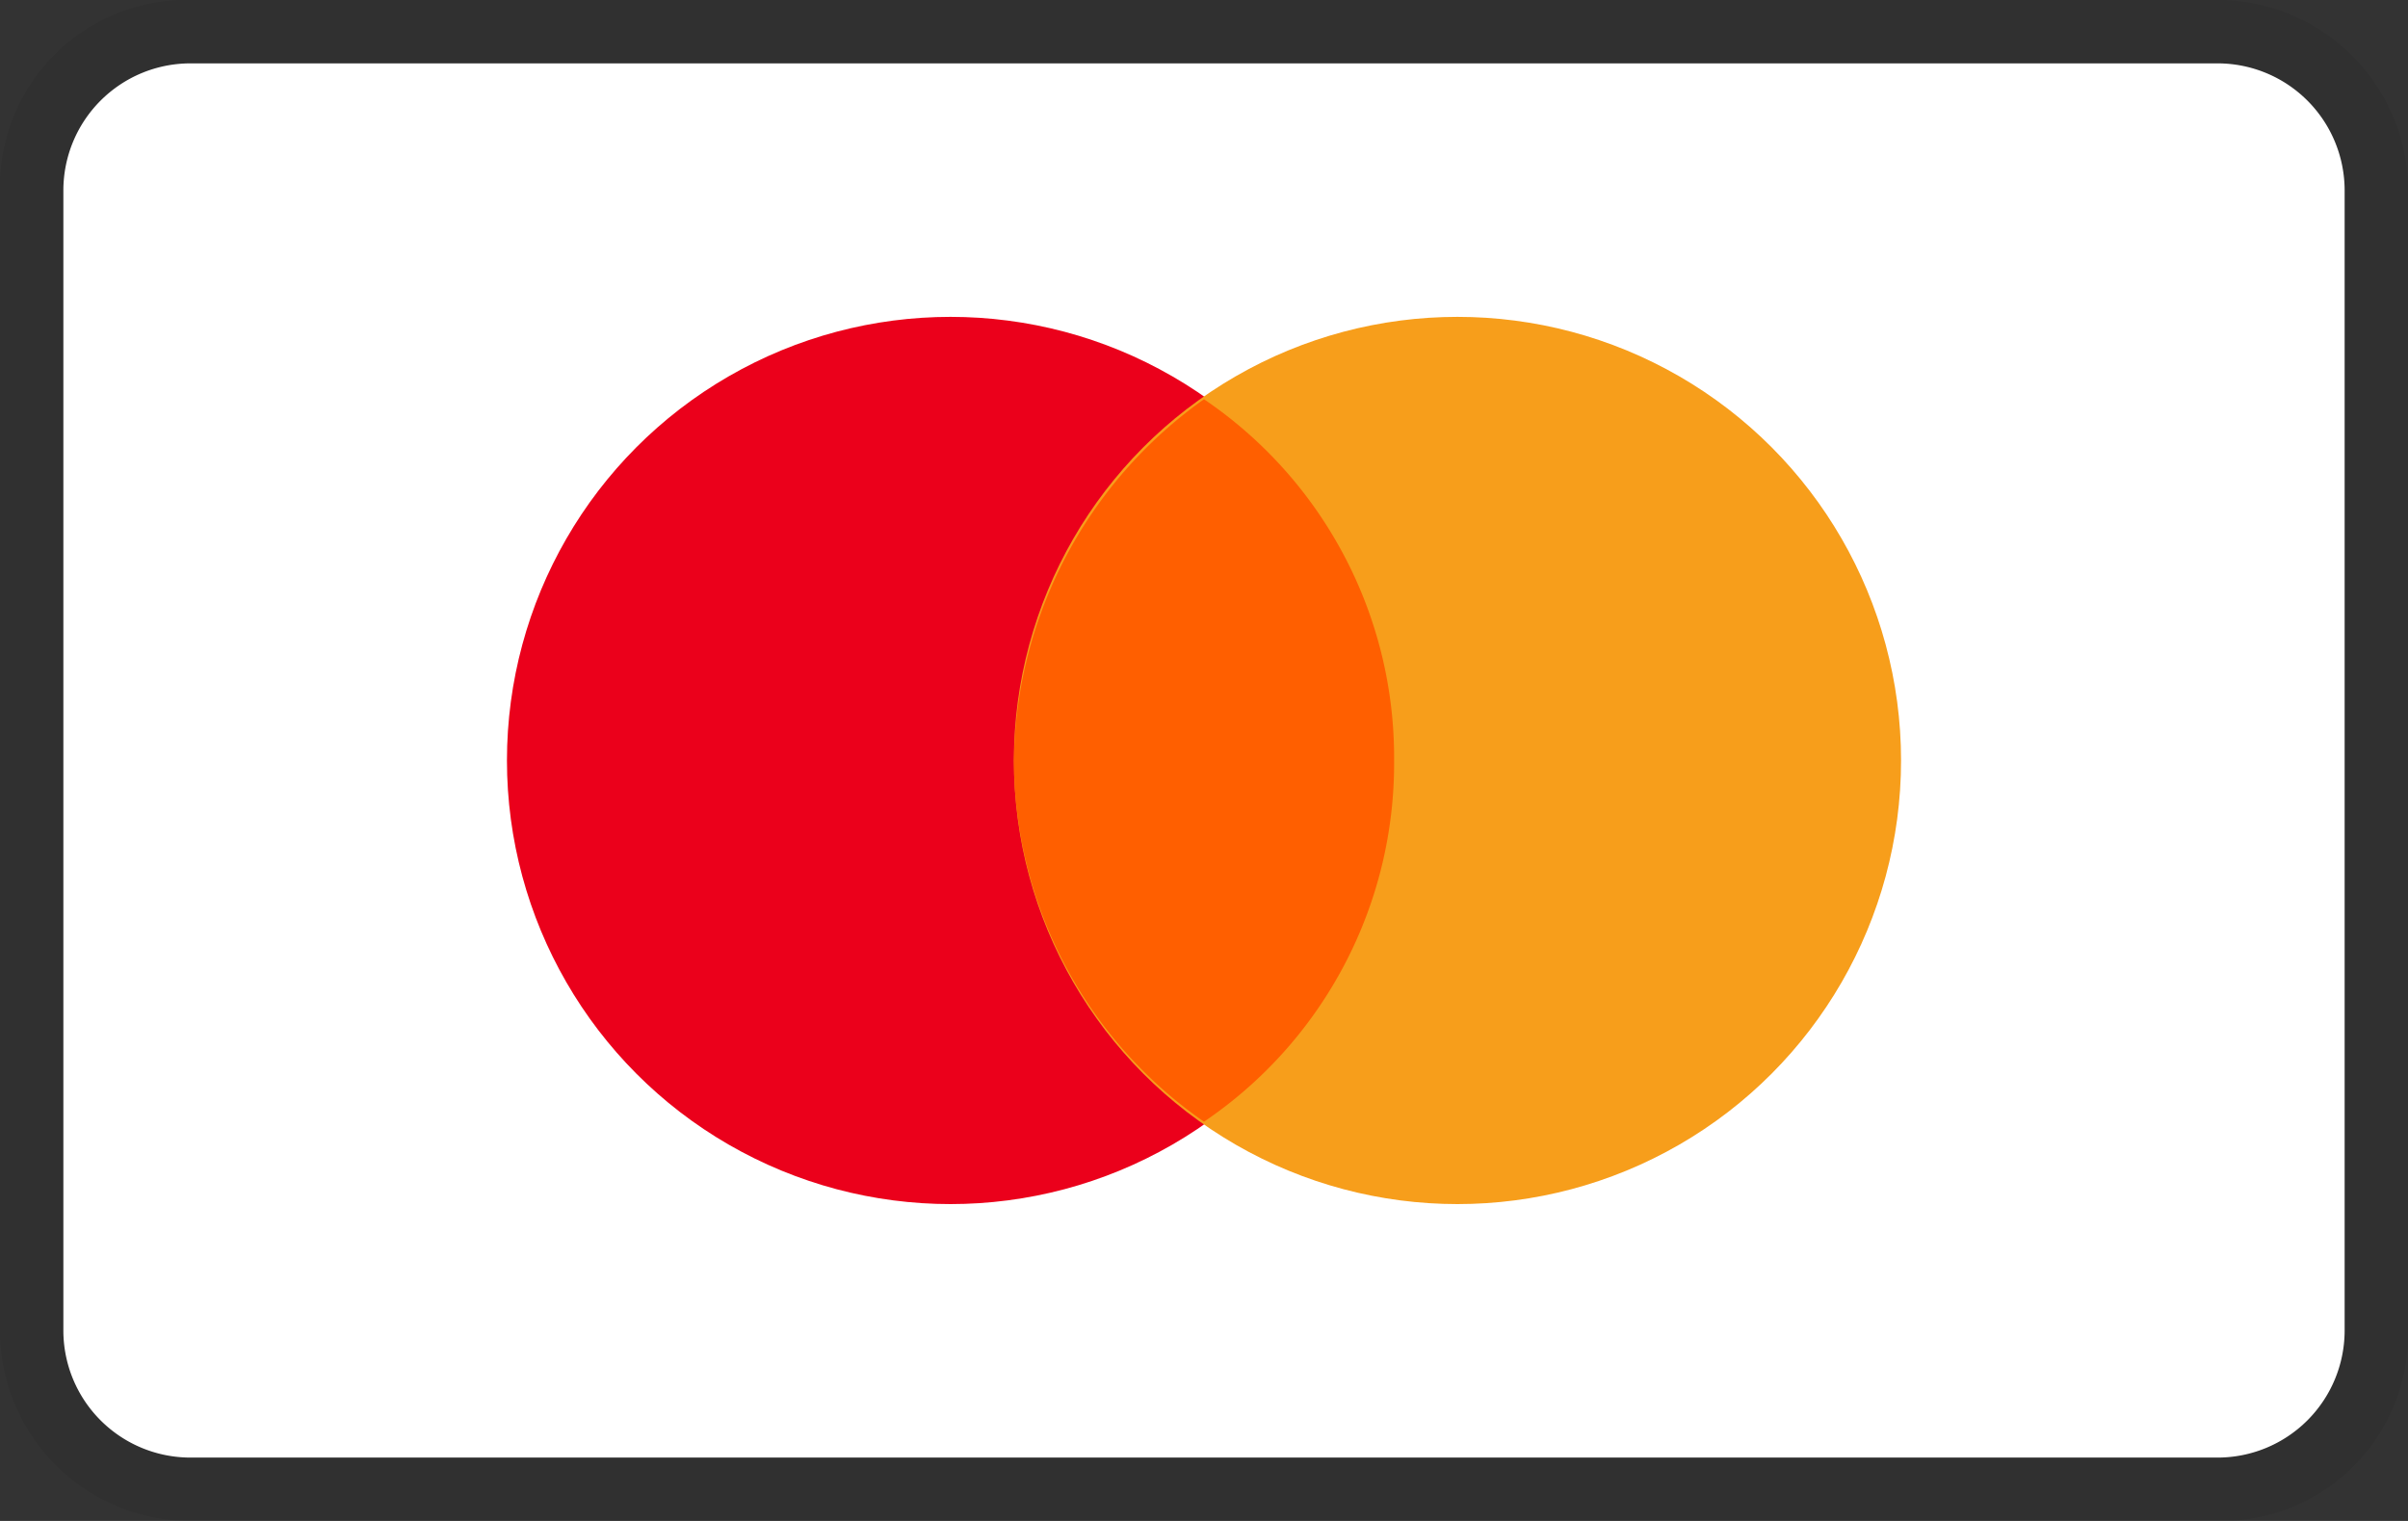 <?xml version="1.0" encoding="UTF-8"?> <svg xmlns="http://www.w3.org/2000/svg" id="Master_Card" data-name="Master Card" width="47.5" height="30" viewBox="0 0 47.5 30"><rect x="0" y="0" width="47.5" height="30" fill="#333333" stroke="none"/><path id="Path_1909" data-name="Path 1909" d="M43.75,0h-40A3.683,3.683,0,0,0,0,3.75v22.5A3.761,3.761,0,0,0,3.75,30h40a3.683,3.683,0,0,0,3.75-3.75V3.75A3.761,3.761,0,0,0,43.75,0Z" opacity="0.07"></path><path id="Path_1910" data-name="Path 1910" d="M43.5,1A2.507,2.507,0,0,1,46,3.5V26a2.507,2.507,0,0,1-2.5,2.5H3.5A2.507,2.507,0,0,1,1,26V3.5A2.507,2.507,0,0,1,3.5,1h40" transform="translate(0.25 0.25)" fill="#fff"></path><circle id="Ellipse_276" data-name="Ellipse 276" cx="8.75" cy="8.75" r="8.75" transform="translate(10 6.25)" fill="#eb001b"></circle><circle id="Ellipse_277" data-name="Ellipse 277" cx="8.75" cy="8.75" r="8.75" transform="translate(20 6.25)" fill="#f79e1b"></circle><path id="Path_1911" data-name="Path 1911" d="M23.5,13.425A8.534,8.534,0,0,0,19.75,6.3,8.88,8.88,0,0,0,16,13.425a8.7,8.7,0,0,0,3.75,7.125,8.534,8.534,0,0,0,3.75-7.125Z" transform="translate(4 1.575)" fill="#ff5f00"></path></svg> 